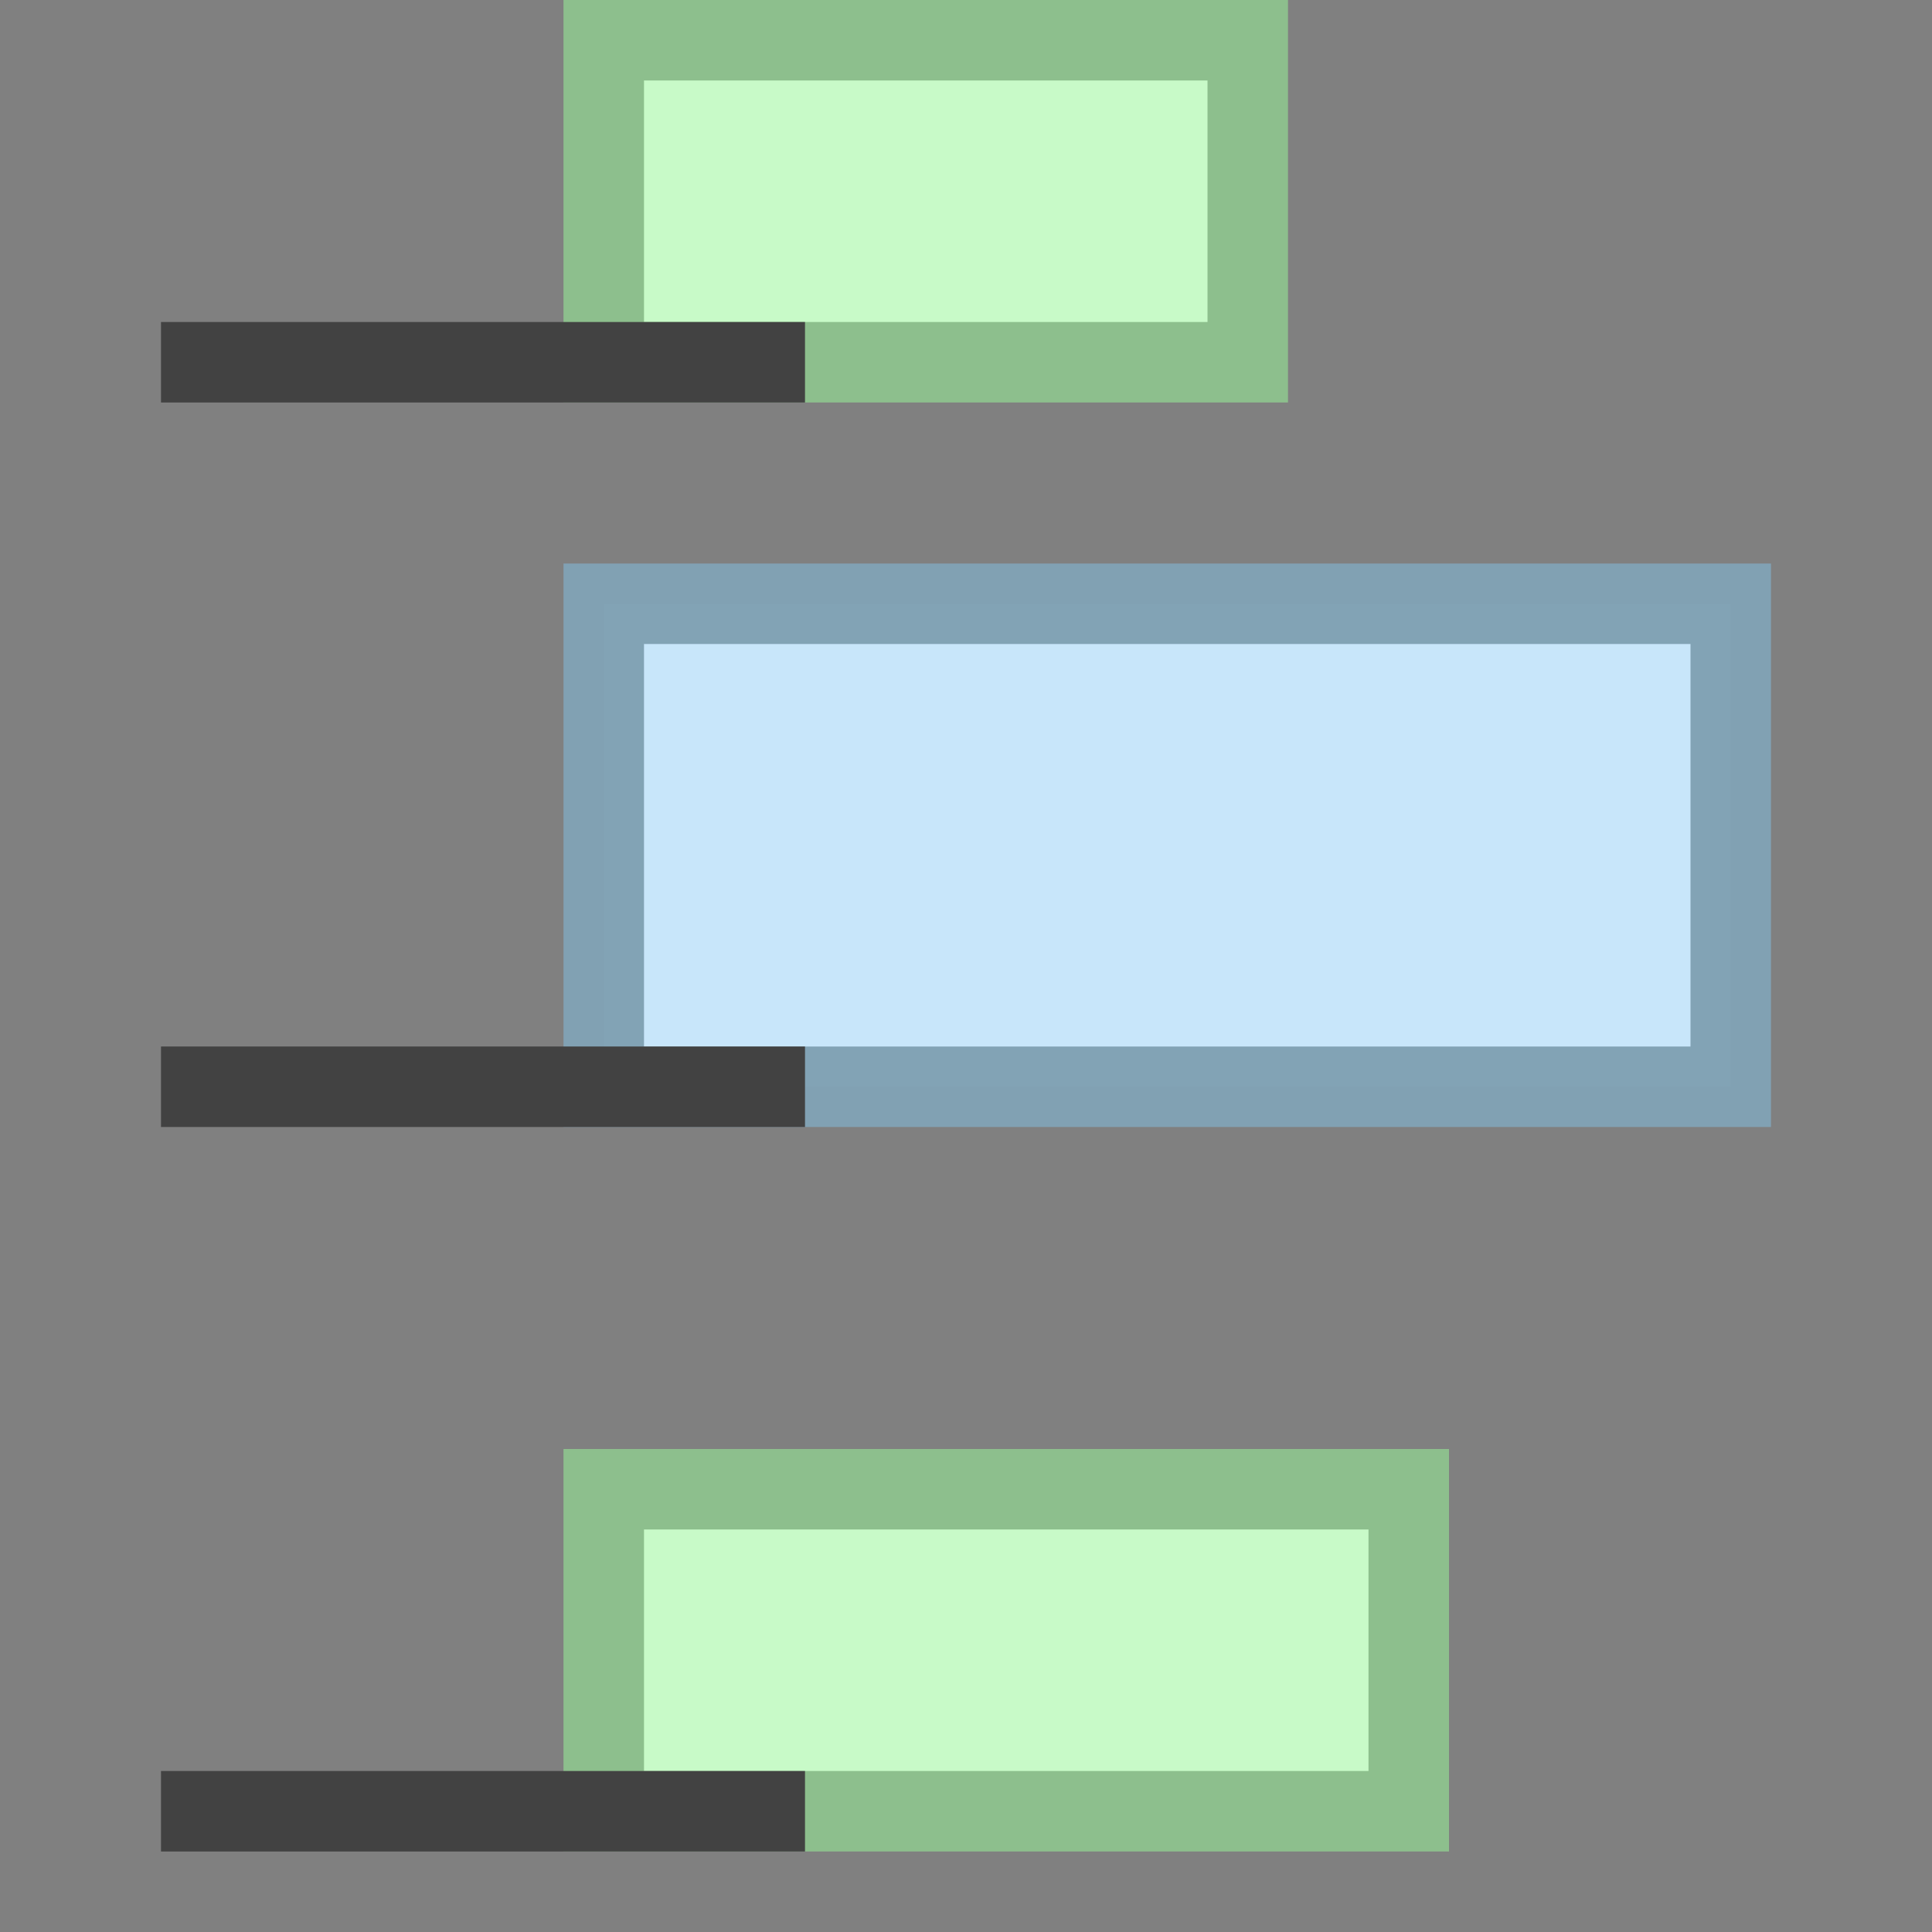 <svg height="24" width="24" xmlns="http://www.w3.org/2000/svg"><rect width="100%" height="100%" fill="#808080" stroke="none"/><path d="m7.5 18.5h10v4h-10z" fill="#c8fac8" stroke="#8dbf8d" stroke-linecap="round"/><path d="m7.5 7.5h14v6h-14z" fill="#c8e6fa" stroke="#81a1b4" stroke-linecap="round" stroke-opacity=".984"/><path d="m2 22.5h8" fill="none" stroke="#424242"/><path d="m7.5.5h8v4h-8z" fill="#c8fac8" stroke="#8dbf8d" stroke-linecap="round"/><path d="m2 13.5h8m-8-9h8" fill="none" stroke="#424242"/></svg>